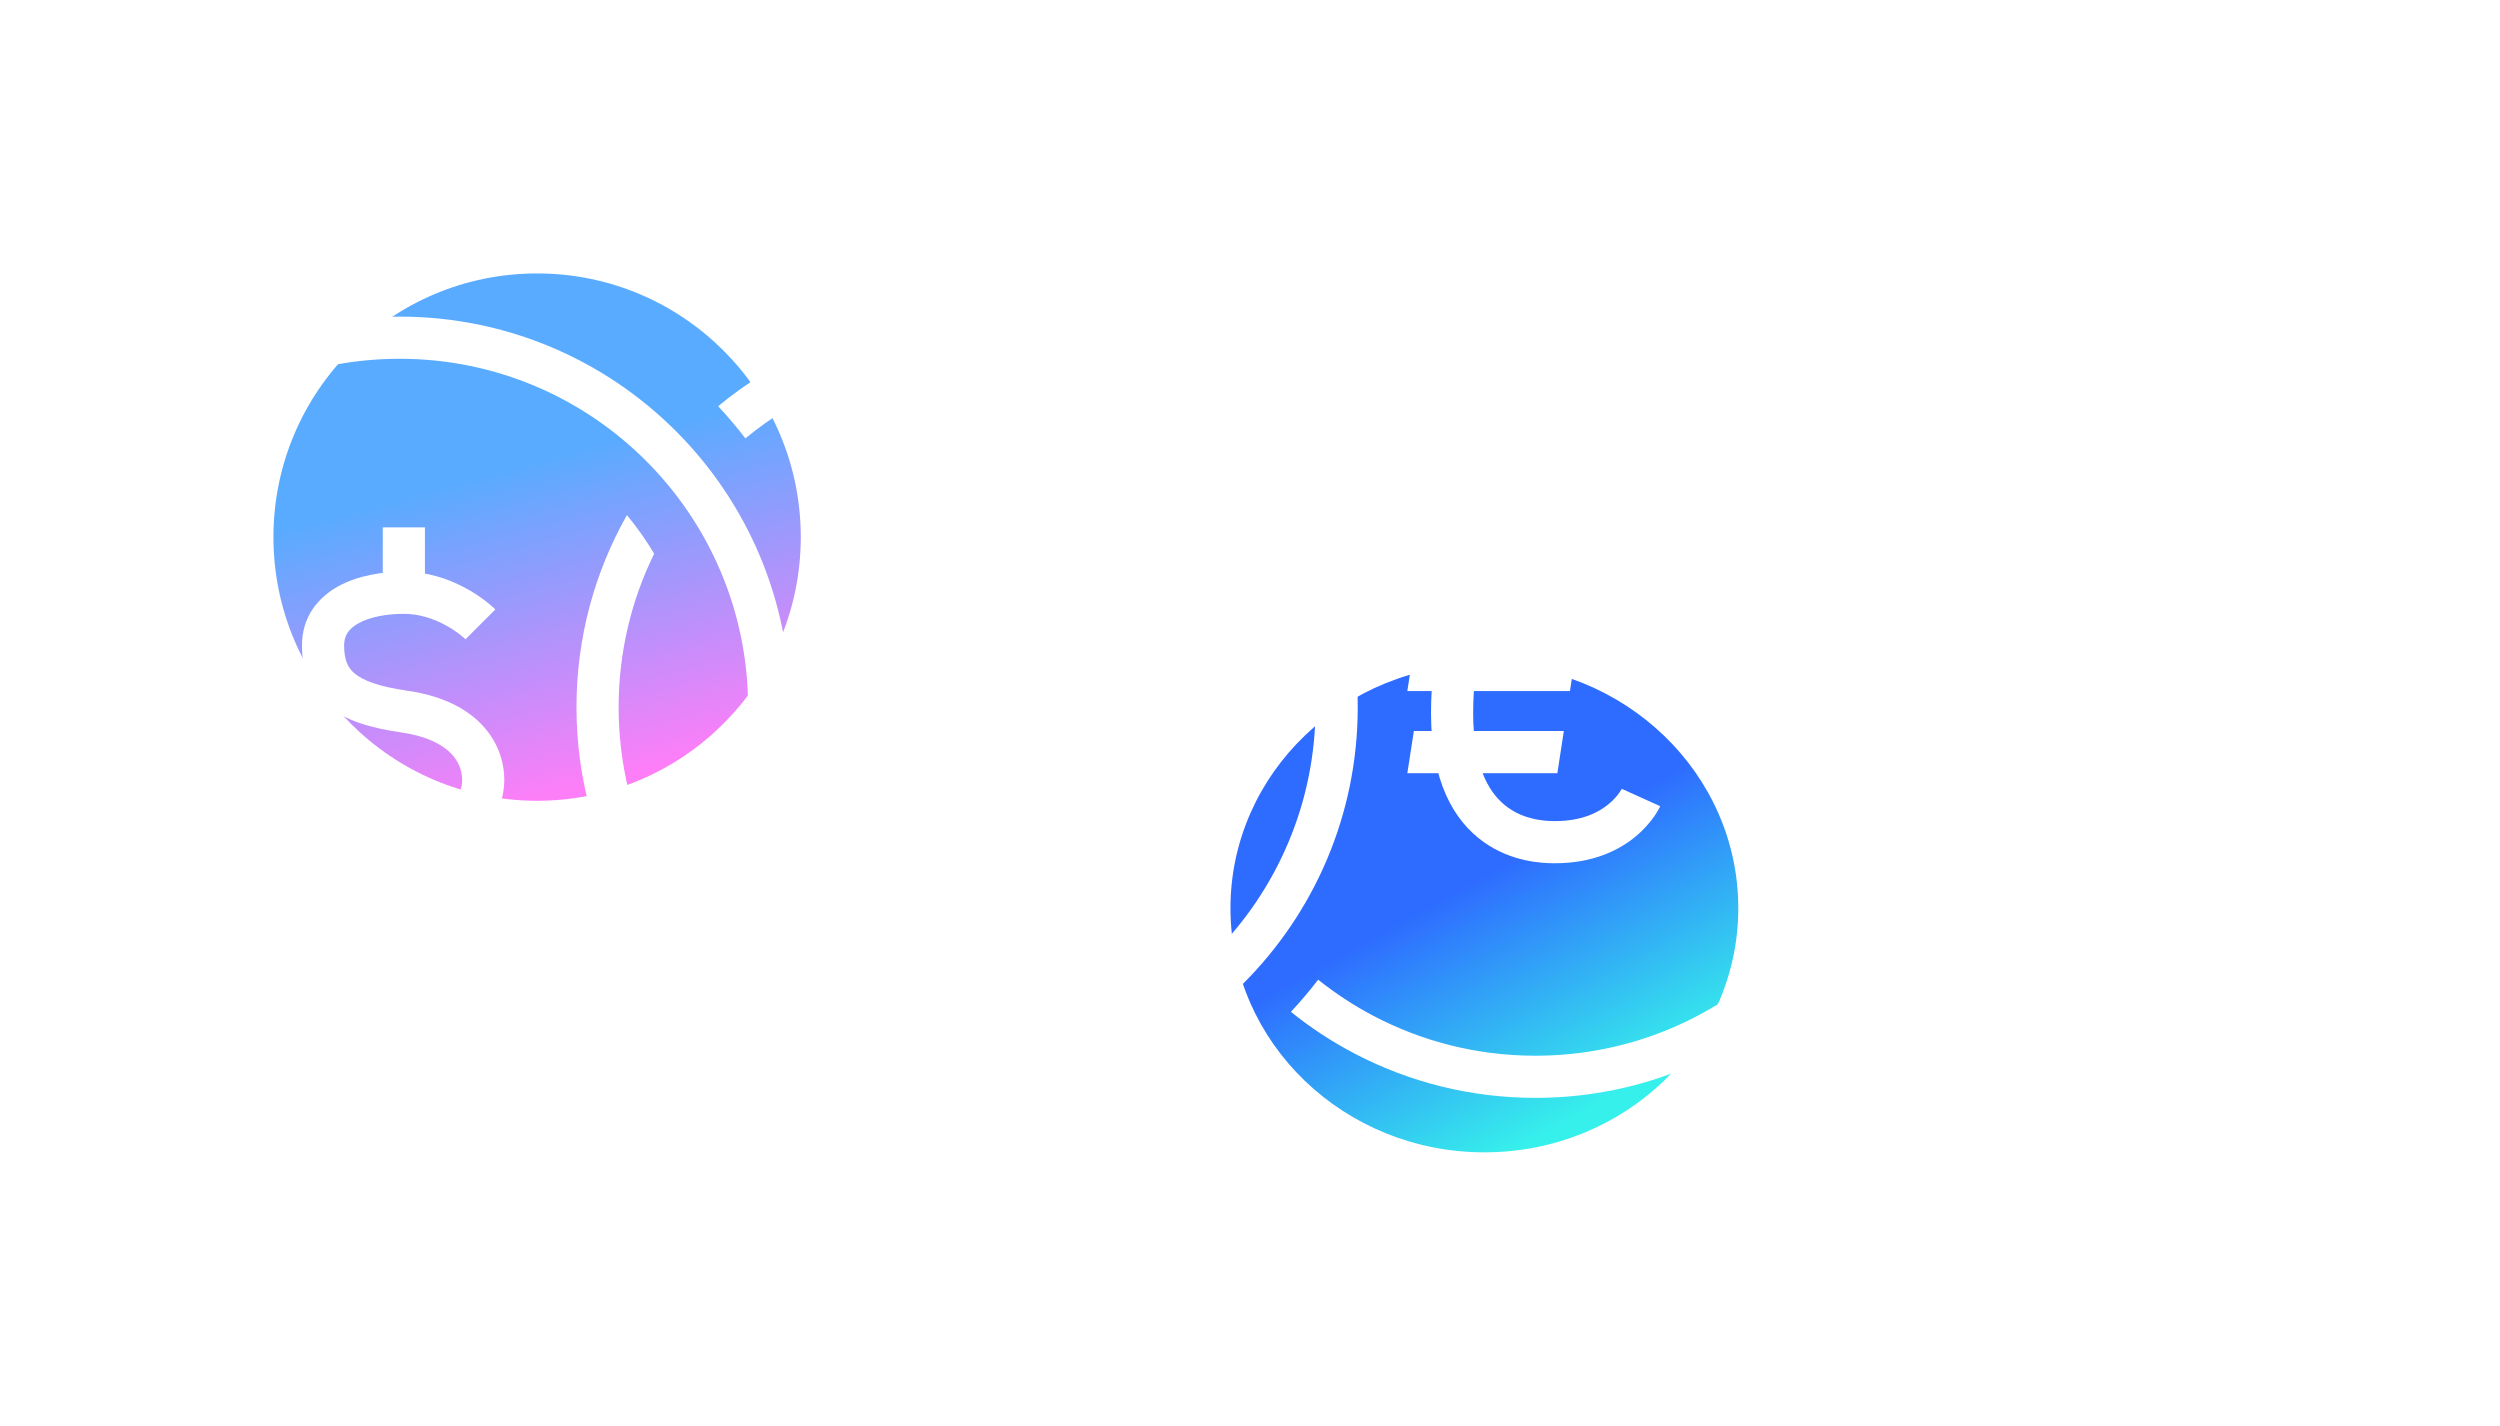 <svg width="128" height="73" viewBox="0 0 128 73" fill="none" xmlns="http://www.w3.org/2000/svg">
<defs>
	<style>
		/* By default, hide the 'group' and show the 'default-group' */
		.group, .group:target ~ .default-group {
			display: none;
		}

		/* Show the 'default-group' by default, and show the 'group' only when it's targeted */
		.default-group, .group:target {
			display: block;
		}
	</style>
	<filter id="filter0_f_3857_216990" x="0" y="0" width="55" height="55" filterUnits="userSpaceOnUse" color-interpolation-filters="sRGB">
	<feFlood flood-opacity="0" result="BackgroundImageFix"/>
	<feBlend mode="normal" in="SourceGraphic" in2="BackgroundImageFix" result="shape"/>
	<feGaussianBlur stdDeviation="7" result="effect1_foregroundBlur_3857_216990"/>
	</filter>
	<filter id="filter1_f_3857_216990" x="49" y="20" width="54" height="53" filterUnits="userSpaceOnUse" color-interpolation-filters="sRGB">
	<feFlood flood-opacity="0" result="BackgroundImageFix"/>
	<feBlend mode="normal" in="SourceGraphic" in2="BackgroundImageFix" result="shape"/>
	<feGaussianBlur stdDeviation="7" result="effect1_foregroundBlur_3857_216990"/>
	</filter>
	<linearGradient id="paint0_linear_3857_216990" x1="23.75" y1="24.636" x2="28.163" y2="40.819" gradientUnits="userSpaceOnUse">
	<stop stop-color="#59ABFF"/>
	<stop offset="1" stop-color="#FE7EF8"/>
	</linearGradient>
	<linearGradient id="paint1_linear_3857_216990" x1="72.75" y1="46.5" x2="79.119" y2="58.042" gradientUnits="userSpaceOnUse">
	<stop stop-color="#2E6BFF"/>
	<stop offset="1" stop-color="#36F0EB"/>
	</linearGradient>
	
	<filter id="filter0_f_3870_688379" x="28" y="0" width="56" height="55" filterUnits="userSpaceOnUse" color-interpolation-filters="sRGB">
	<feFlood flood-opacity="0" result="BackgroundImageFix"/>
	<feBlend mode="normal" in="SourceGraphic" in2="BackgroundImageFix" result="shape"/>
	<feGaussianBlur stdDeviation="7" result="effect1_foregroundBlur_3870_688379"/>
	</filter>
	<filter id="filter1_f_3870_688379" x="73" y="20" width="54" height="53" filterUnits="userSpaceOnUse" color-interpolation-filters="sRGB">
	<feFlood flood-opacity="0" result="BackgroundImageFix"/>
	<feBlend mode="normal" in="SourceGraphic" in2="BackgroundImageFix" result="shape"/>
	<feGaussianBlur stdDeviation="7" result="effect1_foregroundBlur_3870_688379"/>
	</filter>
	<linearGradient id="paint0_linear_3870_688379" x1="52.111" y1="24.636" x2="56.388" y2="40.898" gradientUnits="userSpaceOnUse">
	<stop stop-color="#59ABFF"/>
	<stop offset="1" stop-color="#FE7EF8"/>
	</linearGradient>
	<linearGradient id="paint1_linear_3870_688379" x1="96.75" y1="46.5" x2="103.119" y2="58.042" gradientUnits="userSpaceOnUse">
	<stop stop-color="#2E6BFF"/>
	<stop offset="1" stop-color="#36F0EB"/>
	</linearGradient>

</defs>

<g id="rtl" class="group">
<g filter="url(#filter0_f_3870_688379)">
<ellipse cx="56" cy="27.5" rx="14" ry="13.5" fill="url(#paint0_linear_3870_688379)"/>
</g>
<g filter="url(#filter1_f_3870_688379)">
<ellipse cx="100" cy="46.5" rx="13" ry="12.5" fill="url(#paint1_linear_3870_688379)"/>
</g>
<path d="M67.178 36.93C67.178 27.076 59.19 19.088 49.336 19.088C39.482 19.088 31.494 27.076 31.494 36.93C31.494 46.783 39.482 54.771 49.336 54.771V56.93C38.29 56.93 29.336 47.975 29.336 36.93C29.336 25.884 38.29 16.93 49.336 16.93C60.382 16.93 69.336 25.884 69.336 36.93C69.336 47.975 60.382 56.93 49.336 56.93V54.771C59.19 54.771 67.178 46.783 67.178 36.93Z" fill="white"/>
<path d="M78.391 16.93C89.436 16.93 98.391 25.884 98.391 36.93C98.391 47.975 89.436 56.93 78.391 56.93C75.074 56.93 71.946 56.122 69.192 54.694L69.061 54.625C67.893 54.008 66.793 53.278 65.775 52.45C66.261 51.919 66.722 51.366 67.156 50.791C68.058 51.523 69.034 52.169 70.07 52.717L70.186 52.778C72.64 54.051 75.428 54.771 78.391 54.771C88.245 54.771 96.233 46.783 96.233 36.93C96.233 27.076 88.245 19.088 78.391 19.088C75.051 19.088 71.931 20.004 69.262 21.597L69.135 21.673C68.4 22.12 67.7 22.619 67.04 23.164C66.6 22.593 66.135 22.043 65.645 21.517C66.35 20.933 67.096 20.396 67.879 19.912L68.013 19.829C71.039 17.989 74.591 16.93 78.391 16.93ZM60.973 27.093C61.487 27.712 61.955 28.373 62.369 29.069C61.203 31.441 60.549 34.109 60.549 36.93C60.549 39.804 61.229 42.519 62.436 44.925C62.028 45.625 61.566 46.29 61.057 46.913C59.361 43.975 58.391 40.566 58.391 36.93C58.391 33.354 59.329 29.997 60.973 27.093Z" fill="white"/>
<path d="M107.49 16.93C118.536 16.93 127.49 25.884 127.49 36.93C127.49 47.975 118.536 56.93 107.49 56.93C104.173 56.93 101.045 56.122 98.291 54.694L98.16 54.625C97.028 54.026 95.96 53.322 94.969 52.526C95.459 52 95.925 51.45 96.364 50.879C97.236 51.575 98.174 52.191 99.169 52.717L99.285 52.778C101.739 54.051 104.527 54.771 107.49 54.771C117.344 54.771 125.332 46.783 125.332 36.93C125.332 27.076 117.344 19.088 107.49 19.088C104.15 19.088 101.03 20.004 98.361 21.597L98.234 21.673C97.549 22.09 96.895 22.551 96.275 23.052C95.832 22.484 95.363 21.937 94.869 21.414C95.537 20.87 96.241 20.368 96.978 19.912L97.112 19.829C100.138 17.989 103.69 16.93 107.49 16.93ZM90.162 26.936C90.678 27.54 91.149 28.185 91.569 28.867C90.34 31.289 89.648 34.029 89.648 36.93C89.648 39.871 90.36 42.648 91.621 45.095C91.206 45.779 90.739 46.428 90.227 47.035C88.487 44.069 87.49 40.616 87.49 36.93C87.49 33.289 88.463 29.876 90.162 26.936Z" fill="white"/>
<path d="M52.537 40.671C52.537 40.197 52.375 39.703 51.952 39.277C51.521 38.843 50.745 38.406 49.399 38.214C47.835 37.99 46.554 37.605 45.662 36.866C44.694 36.063 44.336 34.981 44.336 33.764C44.336 32.296 45.163 31.299 46.211 30.726C47.209 30.181 48.443 29.987 49.552 29.987C51.979 29.987 53.786 31.472 54.236 31.922L52.71 33.448C52.44 33.179 51.153 32.145 49.552 32.145C48.646 32.145 47.812 32.311 47.245 32.621C46.729 32.903 46.494 33.254 46.494 33.764C46.494 34.526 46.694 34.918 47.039 35.204C47.459 35.552 48.247 35.869 49.704 36.077C51.38 36.317 52.637 36.904 53.483 37.757C54.337 38.617 54.696 39.67 54.696 40.671C54.696 41.443 54.403 42.559 53.609 43.499C52.777 44.483 51.453 45.203 49.552 45.203C46.615 45.203 44.579 43.648 43.856 42.751L45.535 41.396C45.915 41.866 47.366 43.045 49.552 43.045C50.852 43.045 51.561 42.578 51.961 42.105C52.398 41.588 52.537 40.978 52.537 40.671Z" fill="white"/>
<path d="M50.631 44.196V47.793H48.473V44.196H50.631Z" fill="white"/>
<path d="M50.631 27.721V31.102H48.473V27.721H50.631Z" fill="white"/>
<path d="M102 37.465C102 34.109 102.791 31.914 104.139 30.579C105.494 29.238 107.201 28.971 108.554 29L108.638 29.002C110.4 29.063 111.627 29.861 112.398 30.64C112.785 31.032 113.059 31.419 113.239 31.712C113.329 31.86 113.397 31.985 113.444 32.078C113.467 32.125 113.485 32.163 113.499 32.193C113.506 32.208 113.512 32.22 113.516 32.23C113.518 32.235 113.52 32.24 113.522 32.243C113.523 32.245 113.524 32.249 113.524 32.249L113.525 32.251L113.525 32.252C113.525 32.252 113.526 32.253 112.532 32.673C111.547 33.089 111.538 33.094 111.538 33.094L111.539 33.096L111.54 33.099L111.541 33.101C111.541 33.101 111.541 33.099 111.539 33.096C111.536 33.089 111.528 33.073 111.517 33.05C111.493 33.004 111.455 32.931 111.399 32.84C111.286 32.656 111.11 32.407 110.863 32.158C110.386 31.676 109.655 31.197 108.561 31.159L108.508 31.158C107.443 31.135 106.425 31.353 105.658 32.112C104.884 32.879 104.158 34.402 104.158 37.465C104.158 40.418 105.112 41.694 105.94 42.289C106.833 42.93 107.843 42.976 108.28 42.981L108.347 42.981C109.753 42.983 110.608 42.517 111.106 42.103C111.366 41.885 111.543 41.67 111.65 41.517C111.703 41.441 111.738 41.382 111.757 41.347L111.774 41.316C111.774 41.316 111.773 41.319 111.772 41.321L111.77 41.325L111.769 41.327L111.769 41.328C111.769 41.328 111.769 41.328 111.891 41.384L113.612 42.163C113.732 42.218 113.734 42.22 113.734 42.22L113.734 42.221L113.732 42.224C113.732 42.225 113.731 42.227 113.73 42.23C113.728 42.234 113.725 42.239 113.723 42.244C113.717 42.255 113.711 42.268 113.703 42.284C113.688 42.314 113.668 42.353 113.642 42.4C113.59 42.492 113.516 42.614 113.417 42.755C113.22 43.038 112.918 43.402 112.487 43.761C111.622 44.481 110.283 45.141 108.347 45.139L108.254 45.139C107.724 45.133 106.14 45.09 104.681 44.042C103.156 42.947 102 40.931 102 37.465Z" fill="white"/>
<path d="M108.526 40.362H100.844L101.178 38.204H108.856L108.526 40.362ZM109.17 36.158H100.843L101.177 34H109.5L109.17 36.158Z" fill="white"/>
</g>

<g class="default-group">
<g filter="url(#filter0_f_3857_216990)">
<circle cx="27.5" cy="27.5" r="13.5" fill="url(#paint0_linear_3857_216990)"/>
</g>
<g filter="url(#filter1_f_3857_216990)">
<ellipse cx="76" cy="46.5" rx="13" ry="12.5" fill="url(#paint1_linear_3857_216990)"/>
</g>
<path d="M38.303 36.211C38.303 26.357 30.315 18.369 20.461 18.369C10.607 18.369 2.619 26.357 2.619 36.211C2.619 46.065 10.607 54.053 20.461 54.053V56.211C9.415 56.211 0.461 47.257 0.461 36.211C0.461 25.165 9.415 16.211 20.461 16.211C31.507 16.211 40.461 25.165 40.461 36.211C40.461 47.257 31.507 56.211 20.461 56.211V54.053C30.315 54.053 38.303 46.065 38.303 36.211Z" fill="white"/>
<path d="M49.516 16.211C60.561 16.211 69.516 25.165 69.516 36.211C69.516 47.257 60.561 56.211 49.516 56.211C46.199 56.211 43.071 55.404 40.317 53.975L40.186 53.906C39.017 53.289 37.917 52.559 36.9 51.731C37.386 51.201 37.847 50.647 38.281 50.072C39.183 50.804 40.158 51.451 41.194 51.998C43.677 53.309 46.506 54.053 49.516 54.053C59.369 54.053 67.357 46.065 67.357 36.211C67.357 26.357 59.369 18.369 49.516 18.369C46.123 18.369 42.957 19.314 40.26 20.954C39.525 21.401 38.825 21.9 38.164 22.445C37.725 21.874 37.26 21.324 36.77 20.798C37.475 20.214 38.221 19.677 39.003 19.193L39.138 19.11C42.164 17.271 45.716 16.211 49.516 16.211ZM32.098 26.374C32.612 26.993 33.079 27.654 33.494 28.351C32.328 30.722 31.674 33.39 31.674 36.211C31.674 39.085 32.353 41.801 33.561 44.206C33.152 44.906 32.691 45.571 32.182 46.194C30.486 43.256 29.516 39.847 29.516 36.211C29.516 32.635 30.454 29.279 32.098 26.374Z" fill="white"/>
<path d="M78.615 16.211C89.661 16.211 98.615 25.165 98.615 36.211C98.615 47.257 89.661 56.211 78.615 56.211C75.299 56.211 72.17 55.404 69.417 53.975L69.286 53.906C68.153 53.308 67.085 52.604 66.094 51.807C66.585 51.281 67.051 50.732 67.49 50.16C68.362 50.856 69.3 51.473 70.294 51.998C72.776 53.309 75.606 54.053 78.615 54.053C88.469 54.053 96.457 46.065 96.457 36.211C96.457 26.357 88.469 18.369 78.615 18.369C75.222 18.369 72.056 19.314 69.359 20.954C68.675 21.371 68.02 21.832 67.4 22.333C66.957 21.765 66.488 21.218 65.994 20.695C66.663 20.151 67.367 19.649 68.103 19.193L68.238 19.11C71.263 17.271 74.816 16.211 78.615 16.211ZM61.288 26.217C61.804 26.821 62.275 27.466 62.695 28.148C61.466 30.57 60.773 33.31 60.773 36.211C60.773 39.153 61.485 41.929 62.747 44.376C62.331 45.06 61.865 45.709 61.352 46.316C59.613 43.351 58.615 39.897 58.615 36.211C58.615 32.571 59.588 29.157 61.288 26.217Z" fill="white"/>
<path d="M20.677 29.27C23.104 29.27 24.91 30.754 25.36 31.204L23.834 32.731C23.564 32.461 22.278 31.428 20.677 31.428C19.771 31.428 18.936 31.594 18.37 31.904C17.854 32.185 17.619 32.536 17.619 33.047C17.619 33.809 17.818 34.201 18.163 34.487C18.583 34.835 19.371 35.151 20.829 35.36C22.505 35.599 23.761 36.187 24.607 37.039C25.461 37.899 25.82 38.953 25.82 39.953C25.82 40.725 25.528 41.842 24.733 42.782C24.069 43.567 23.091 44.183 21.756 44.4V47.074H19.598V44.413C17.242 44.099 15.612 42.816 14.98 42.033L16.66 40.678C17.04 41.148 18.491 42.327 20.677 42.327C21.977 42.327 22.685 41.861 23.085 41.388C23.522 40.871 23.662 40.26 23.662 39.953C23.662 39.479 23.499 38.986 23.076 38.56C22.645 38.126 21.869 37.689 20.523 37.496C18.96 37.273 17.679 36.888 16.786 36.149C15.818 35.346 15.461 34.264 15.461 33.047C15.461 31.579 16.288 30.581 17.336 30.009C18.334 29.464 19.568 29.27 20.677 29.27Z" fill="white"/>
<path d="M21.756 27.002V30.383H19.598V27.002L21.756 27.002Z" fill="white"/>
<path d="M73.268 36.524C73.268 33.168 74.059 30.972 75.407 29.638C76.761 28.296 78.469 28.03 79.821 28.059L79.906 28.061C81.668 28.122 82.894 28.919 83.665 29.699C84.052 30.09 84.327 30.478 84.506 30.771C84.597 30.918 84.664 31.044 84.711 31.137C84.735 31.183 84.753 31.222 84.767 31.252C84.773 31.266 84.779 31.279 84.784 31.289C84.786 31.294 84.788 31.298 84.789 31.302C84.79 31.304 84.791 31.306 84.791 31.307C84.792 31.308 84.792 31.309 84.793 31.309C84.793 31.31 84.793 31.31 84.793 31.311C84.793 31.311 84.793 31.311 83.799 31.732C82.815 32.148 82.806 32.152 82.806 32.153C82.806 32.153 82.806 32.153 82.806 32.153C82.806 32.154 82.806 32.154 82.807 32.155C82.807 32.156 82.808 32.157 82.808 32.157C82.808 32.159 82.809 32.16 82.809 32.16C82.809 32.16 82.808 32.158 82.806 32.155C82.803 32.147 82.796 32.131 82.784 32.109C82.761 32.063 82.722 31.99 82.666 31.899C82.554 31.715 82.377 31.466 82.131 31.217C81.654 30.734 80.923 30.255 79.828 30.218L79.776 30.216C78.71 30.194 77.692 30.412 76.925 31.171C76.152 31.937 75.426 33.461 75.426 36.524C75.426 39.476 76.38 40.753 77.208 41.347C78.101 41.989 79.11 42.034 79.547 42.039L79.615 42.04C81.02 42.041 81.876 41.576 82.373 41.161C82.634 40.944 82.81 40.729 82.917 40.576C82.97 40.5 83.006 40.441 83.025 40.406L83.042 40.375C83.041 40.376 83.04 40.378 83.039 40.38C83.039 40.381 83.038 40.382 83.038 40.383C83.037 40.384 83.037 40.385 83.037 40.385C83.037 40.386 83.037 40.386 83.036 40.386C83.036 40.387 83.036 40.387 83.159 40.443L84.879 41.222C85 41.277 85.002 41.278 85.002 41.278C85.002 41.278 85.001 41.279 85.001 41.279C85.001 41.28 85 41.281 85 41.282C84.999 41.284 84.998 41.286 84.997 41.288C84.995 41.293 84.993 41.297 84.99 41.303C84.985 41.314 84.979 41.327 84.971 41.342C84.956 41.373 84.935 41.412 84.909 41.458C84.858 41.551 84.784 41.673 84.685 41.814C84.487 42.096 84.186 42.46 83.755 42.819C82.89 43.54 81.551 44.2 79.615 44.198L79.522 44.198C78.992 44.191 77.407 44.149 75.948 43.1C74.424 42.005 73.268 39.99 73.268 36.524Z" fill="white"/>
<path d="M79.737 39.587H72.056L72.39 37.428H80.068L79.737 39.587ZM80.381 35.383H72.055L72.388 33.225H80.712L80.381 35.383Z" fill="white"/>
</g>

</svg>